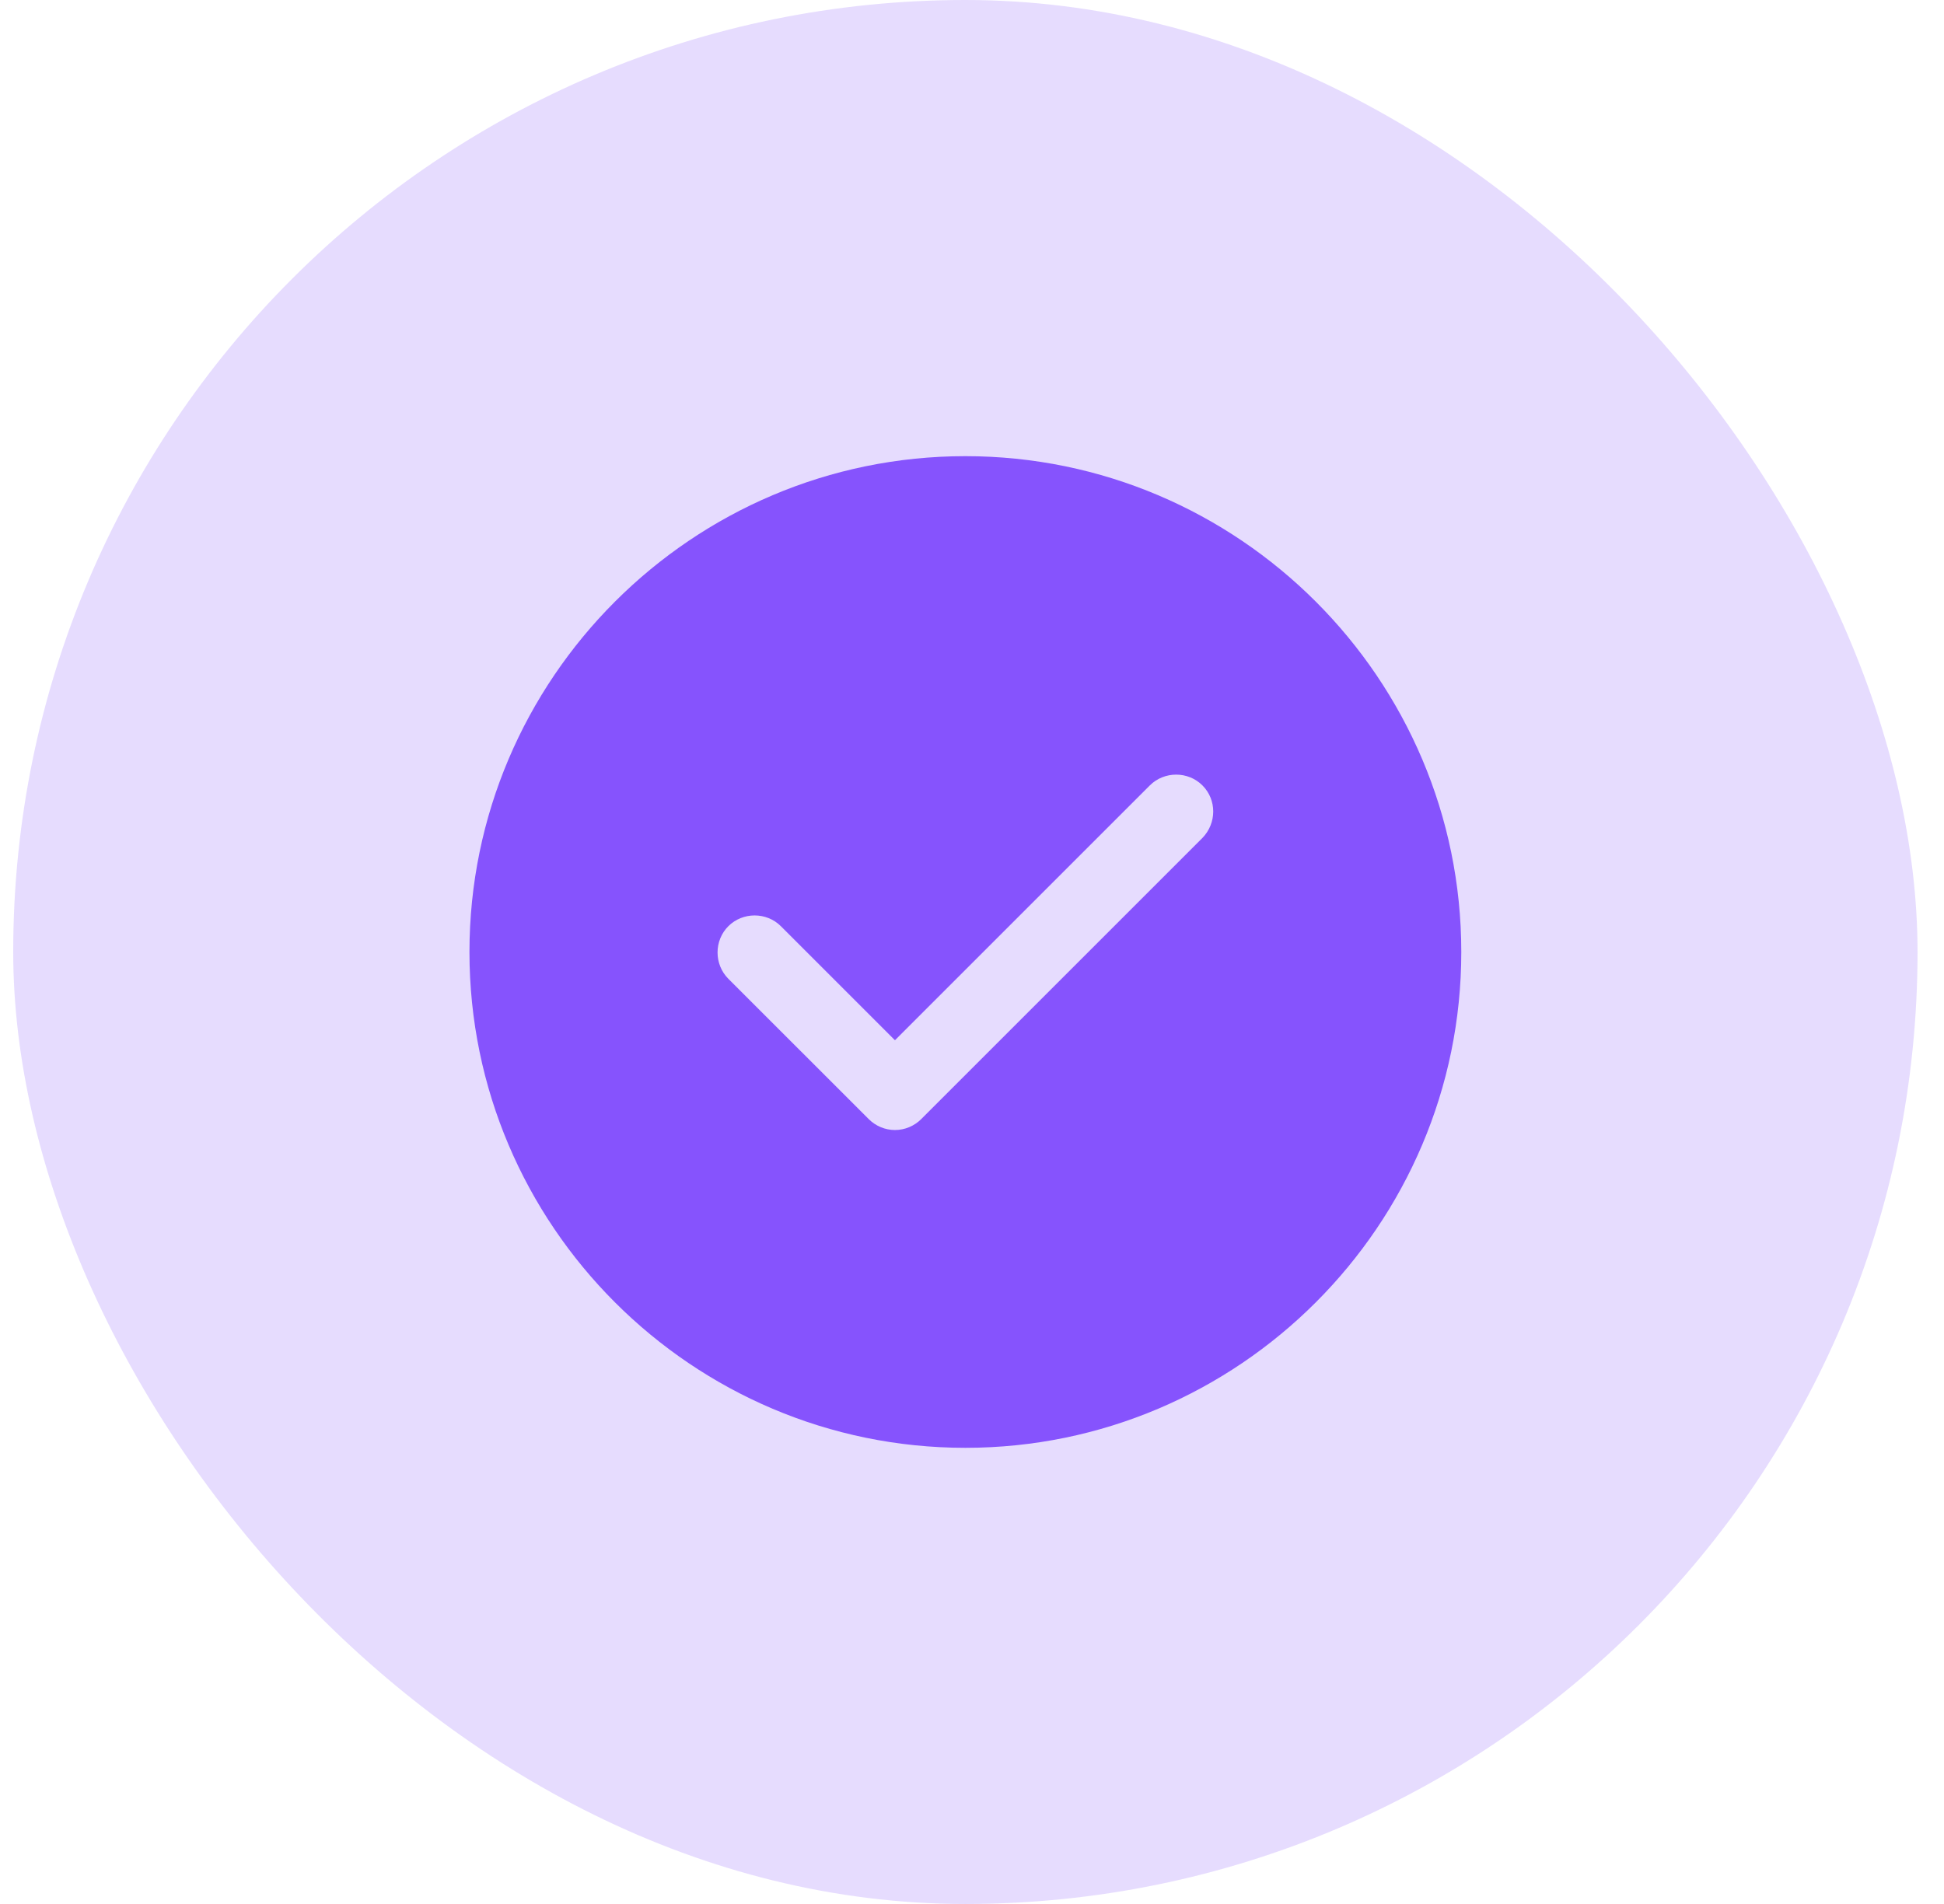 <?xml version="1.0" encoding="UTF-8"?> <svg xmlns="http://www.w3.org/2000/svg" width="49" height="48" viewBox="0 0 49 48" fill="none"><rect x="0.333" width="48" height="48" rx="24" fill="#8653FD" fill-opacity="0.2"></rect><path d="M24.333 11.5C17.446 11.5 11.833 17.113 11.833 24C11.833 30.887 17.446 36.5 24.333 36.5C31.221 36.5 36.833 30.887 36.833 24C36.833 17.113 31.221 11.5 24.333 11.5ZM30.308 21.125L23.221 28.212C23.046 28.387 22.808 28.488 22.558 28.488C22.308 28.488 22.071 28.387 21.896 28.212L18.358 24.675C17.996 24.312 17.996 23.712 18.358 23.35C18.721 22.988 19.321 22.988 19.683 23.35L22.558 26.225L28.983 19.8C29.346 19.438 29.946 19.438 30.308 19.8C30.671 20.163 30.671 20.75 30.308 21.125Z" fill="#8653FD"></path></svg> 